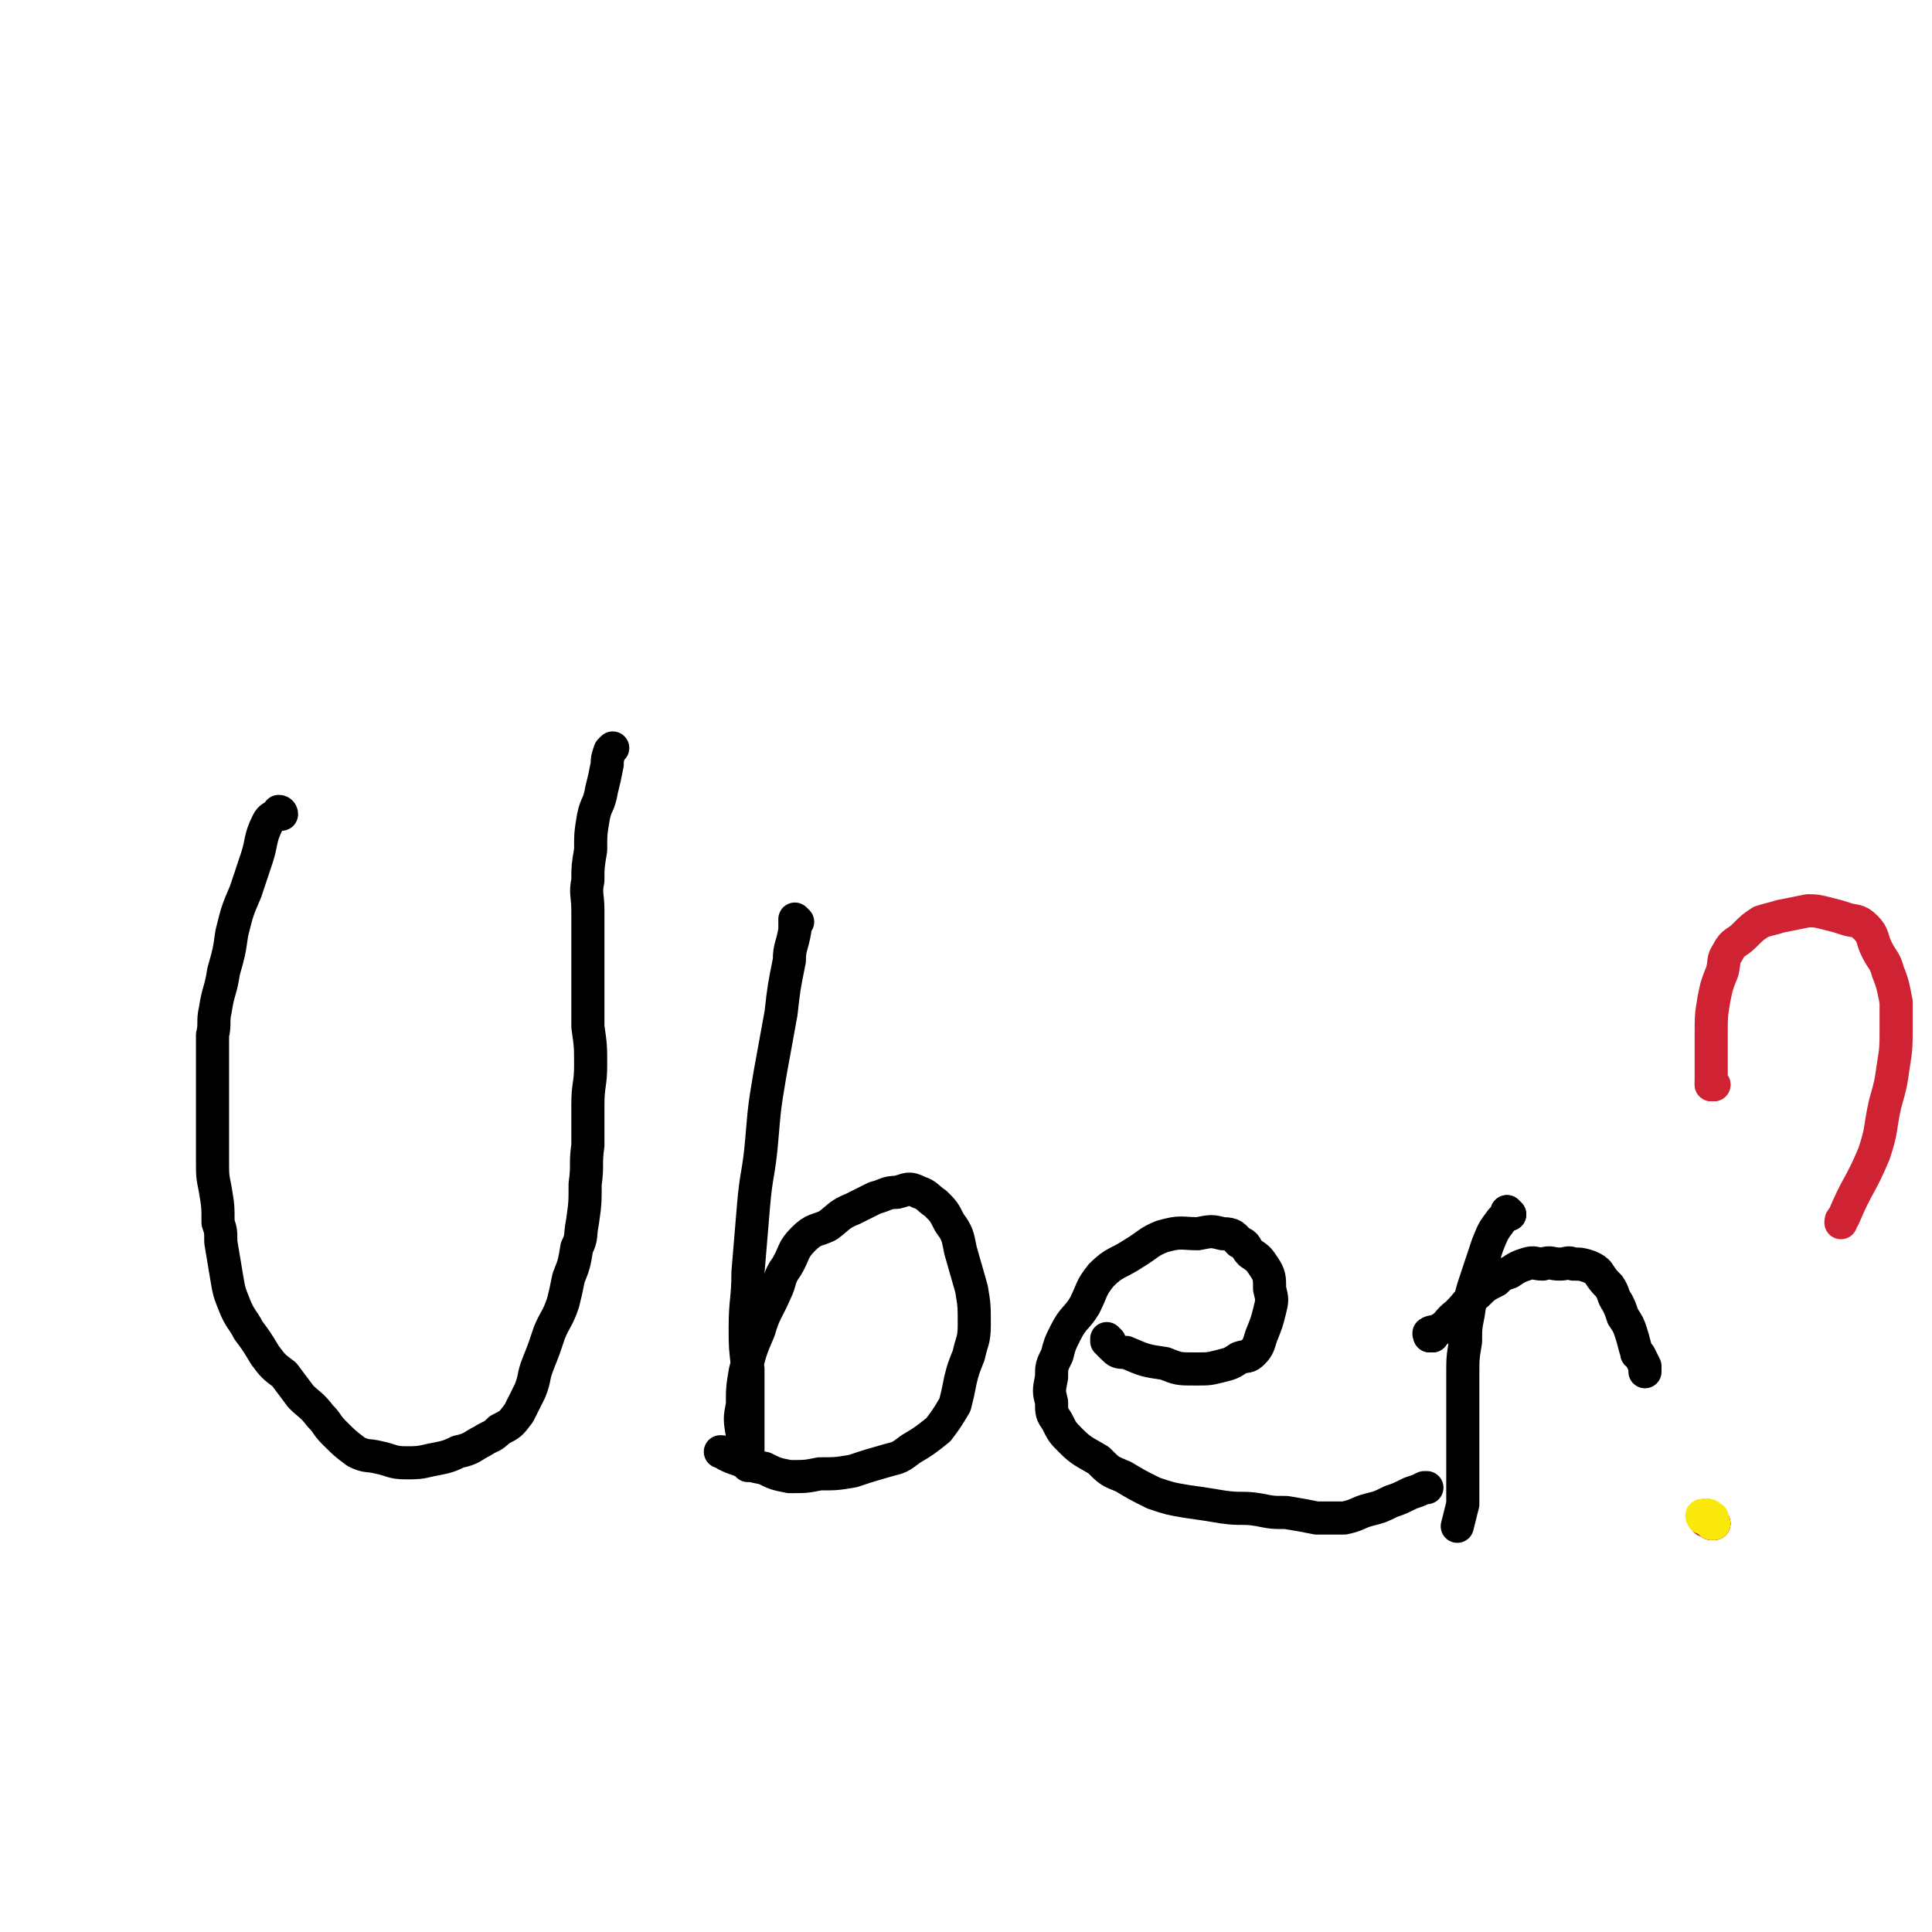 <svg viewBox='0 0 700 700' version='1.1' xmlns='http://www.w3.org/2000/svg' xmlns:xlink='http://www.w3.org/1999/xlink'><g fill='none' stroke='#000000' stroke-width='12' stroke-linecap='round' stroke-linejoin='round'><path d='M102,295c0,0 0,-1 -1,-1 0,0 1,0 1,1 0,0 0,0 0,0 0,0 0,-1 -1,-1 0,0 1,0 1,1 0,0 0,0 0,0 -1,0 -1,-1 -1,0 -2,1 -3,1 -4,3 -3,6 -2,7 -4,13 -2,6 -2,6 -4,12 -3,7 -3,7 -5,15 -1,7 -1,7 -3,14 -1,7 -2,7 -3,14 -1,4 0,5 -1,9 0,4 0,4 0,9 0,5 0,5 0,10 0,6 0,6 0,13 0,7 0,7 0,14 0,5 0,5 1,10 1,6 1,6 1,12 1,3 1,3 1,7 1,6 1,6 2,12 1,6 1,6 3,11 2,5 3,5 5,9 3,4 3,4 6,9 3,4 3,4 7,7 3,4 3,4 6,8 3,3 4,3 7,7 3,3 2,3 5,6 4,4 4,4 8,7 4,2 4,1 8,2 5,1 5,2 10,2 4,0 5,0 9,-1 5,-1 6,-1 10,-3 5,-1 5,-2 9,-4 3,-2 3,-1 6,-4 4,-2 4,-2 7,-6 2,-4 2,-4 4,-8 2,-5 1,-5 3,-10 2,-5 2,-5 4,-11 2,-5 3,-5 5,-11 1,-4 1,-4 2,-9 2,-5 2,-5 3,-11 2,-4 1,-4 2,-9 1,-7 1,-7 1,-14 1,-7 0,-7 1,-14 0,-8 0,-8 0,-15 0,-7 1,-7 1,-14 0,-7 0,-7 -1,-14 0,-6 0,-6 0,-12 0,-5 0,-5 0,-11 0,-4 0,-4 0,-9 0,-5 0,-5 0,-10 0,-6 -1,-6 0,-11 0,-5 0,-5 1,-11 0,-6 0,-6 1,-12 1,-5 2,-4 3,-10 1,-4 1,-4 2,-9 0,-2 0,-2 1,-5 0,0 0,0 1,-1 '/><path d='M289,334c0,0 -1,-1 -1,-1 0,0 0,0 1,1 0,0 0,0 0,0 0,0 -1,-1 -1,-1 0,1 0,2 0,4 -1,6 -2,6 -2,11 -2,10 -2,10 -3,19 -2,11 -2,11 -4,22 -2,12 -2,12 -3,24 -1,12 -2,12 -3,24 -1,12 -1,12 -2,24 0,10 -1,10 -1,20 0,7 0,7 1,15 0,6 0,6 0,13 0,5 0,5 0,10 0,3 0,3 0,7 0,2 0,2 0,4 0,0 0,1 0,1 0,-1 0,-1 0,-2 -1,-5 -2,-5 -2,-9 -1,-6 -1,-6 0,-11 0,-6 0,-6 1,-12 2,-8 2,-8 5,-15 2,-7 3,-7 6,-14 2,-4 1,-5 4,-9 3,-5 2,-6 6,-10 4,-4 5,-3 9,-5 4,-3 4,-4 9,-6 4,-2 4,-2 8,-4 4,-1 4,-2 8,-2 4,-1 4,-2 8,0 3,1 3,2 6,4 3,3 3,3 5,7 3,4 3,5 4,10 2,7 2,7 4,14 1,6 1,6 1,13 0,6 -1,6 -2,11 -2,5 -2,5 -3,9 -1,5 -1,5 -2,9 -3,5 -3,5 -6,9 -5,4 -5,4 -10,7 -4,3 -4,3 -8,4 -7,2 -7,2 -13,4 -6,1 -6,1 -12,1 -5,1 -5,1 -11,1 -5,-1 -5,-1 -9,-3 -5,-1 -5,-1 -9,-3 -3,-1 -3,-1 -5,-2 -1,-1 -1,-1 -2,-1 '/><path d='M402,486c0,0 -1,-1 -1,-1 0,0 0,0 0,1 0,0 0,0 0,0 1,1 1,1 2,2 2,2 2,2 5,2 7,3 7,3 14,4 5,2 5,2 11,2 5,0 5,0 9,-1 4,-1 4,-1 7,-3 3,-1 3,0 5,-2 2,-2 2,-3 3,-6 2,-5 2,-5 3,-9 1,-4 1,-4 0,-8 0,-4 0,-5 -2,-8 -2,-3 -2,-3 -5,-5 -2,-2 -1,-3 -4,-4 -2,-2 -2,-3 -6,-3 -4,-1 -4,-1 -9,0 -6,0 -6,-1 -13,1 -5,2 -5,3 -10,6 -6,4 -7,3 -12,8 -4,5 -3,5 -6,11 -3,5 -4,4 -7,10 -2,4 -2,4 -3,8 -2,4 -2,4 -2,8 -1,5 -1,5 0,9 0,4 0,4 2,7 2,4 2,4 5,7 4,4 5,4 10,7 4,4 4,4 9,6 5,3 5,3 11,6 6,2 6,2 12,3 7,1 7,1 13,2 7,1 7,0 13,1 5,1 5,1 10,1 6,1 6,1 11,2 5,0 5,0 10,0 5,-1 5,-2 9,-3 4,-1 4,-1 8,-3 3,-1 3,-1 7,-3 3,-1 3,-1 5,-2 1,0 1,0 1,0 '/><path d='M547,440c0,0 -1,-1 -1,-1 0,0 0,0 0,1 0,0 0,0 0,0 '/><path d='M547,440c0,0 -1,-1 -1,-1 0,0 0,0 0,1 -1,1 -1,1 -2,2 -3,4 -3,4 -5,9 -2,6 -2,6 -4,12 -2,6 -2,6 -3,13 -1,5 -1,5 -1,10 -1,6 -1,6 -1,12 0,6 0,6 0,13 0,6 0,6 0,13 0,5 0,5 0,11 0,5 0,5 0,10 -1,4 -1,4 -2,8 '/><path d='M519,484c0,0 -1,-1 -1,-1 0,0 0,0 0,1 0,0 0,0 0,0 '/><path d='M519,484c0,0 -1,-1 -1,-1 0,0 0,0 0,1 0,0 0,0 0,0 '/><path d='M519,484c0,0 -2,-1 -1,-1 1,-1 2,0 3,-1 4,-2 3,-3 7,-6 4,-4 3,-4 7,-7 3,-3 3,-3 7,-5 2,-2 2,-2 5,-3 3,-2 3,-2 6,-3 3,-1 3,0 6,0 3,-1 3,0 6,0 3,0 3,-1 5,0 3,0 3,0 6,1 2,1 2,1 3,2 2,3 2,3 4,5 2,3 1,3 3,6 1,2 1,2 2,5 2,3 2,3 3,6 1,3 1,4 2,7 0,1 0,0 1,1 1,2 1,2 2,4 0,0 0,0 0,1 0,0 0,0 0,1 '/></g>
<g fill='none' stroke='#CF2233' stroke-width='12' stroke-linecap='round' stroke-linejoin='round'><path d='M621,393c-1,0 -1,-1 -1,-1 0,0 0,0 0,1 0,0 0,0 0,0 '/><path d='M621,393c-1,0 -1,-1 -1,-1 0,0 0,1 0,1 0,-3 0,-3 0,-6 0,-6 0,-6 0,-12 0,-7 0,-7 1,-13 1,-5 1,-5 3,-10 1,-4 0,-4 2,-7 2,-4 3,-3 6,-6 3,-3 3,-3 6,-5 3,-1 4,-1 7,-2 5,-1 5,-1 10,-2 3,0 3,0 7,1 4,1 4,1 7,2 3,1 4,0 7,3 3,3 2,4 4,8 2,4 3,4 4,8 2,5 2,6 3,11 0,5 0,5 0,10 0,6 0,7 -1,13 -1,7 -1,7 -3,14 -2,9 -1,9 -4,18 -5,12 -6,11 -11,23 -1,1 -1,1 -1,2 '/><path d='M621,552c-1,0 -1,-1 -1,-1 0,0 0,0 0,1 0,0 0,0 0,0 '/><path d='M621,552c-1,0 -1,-1 -1,-1 0,0 0,0 0,1 0,0 0,0 0,0 '/><path d='M621,552c-1,0 -1,-1 -1,-1 0,0 0,1 0,1 0,-1 0,-1 -1,-1 0,-1 -1,0 -1,0 0,-1 0,-2 0,-2 0,0 0,0 0,1 0,0 0,0 0,0 '/><path d='M619,550c-1,0 -1,-1 -1,-1 0,0 0,0 0,1 0,0 0,0 0,0 '/><path d='M619,550c-1,0 -1,-1 -1,-1 0,0 0,0 0,1 0,0 0,0 0,0 '/></g>
<g fill='none' stroke='#FAE80B' stroke-width='12' stroke-linecap='round' stroke-linejoin='round'><path d='M619,550c-1,0 -1,-1 -1,-1 0,0 0,0 0,1 0,0 0,0 0,0 '/><path d='M619,550c-1,0 -1,-1 -1,-1 0,0 0,0 0,1 0,0 0,0 0,0 '/><path d='M619,550c-1,0 -1,-1 -1,-1 0,0 0,0 1,1 0,0 0,0 0,0 0,0 0,0 0,0 '/><path d='M620,550c-1,0 -1,-1 -1,-1 0,0 0,0 0,1 0,0 0,0 0,0 0,0 0,0 -1,0 0,0 0,0 -1,0 0,0 0,0 0,0 0,0 0,0 0,0 '/><path d='M618,550c-1,0 -2,-1 -1,-1 0,0 1,0 2,1 1,0 1,0 1,0 1,0 0,0 0,0 0,0 0,0 0,0 '/><path d='M621,552c-1,0 -1,-1 -1,-1 0,0 0,0 0,1 0,0 0,0 0,0 '/></g>
</svg>